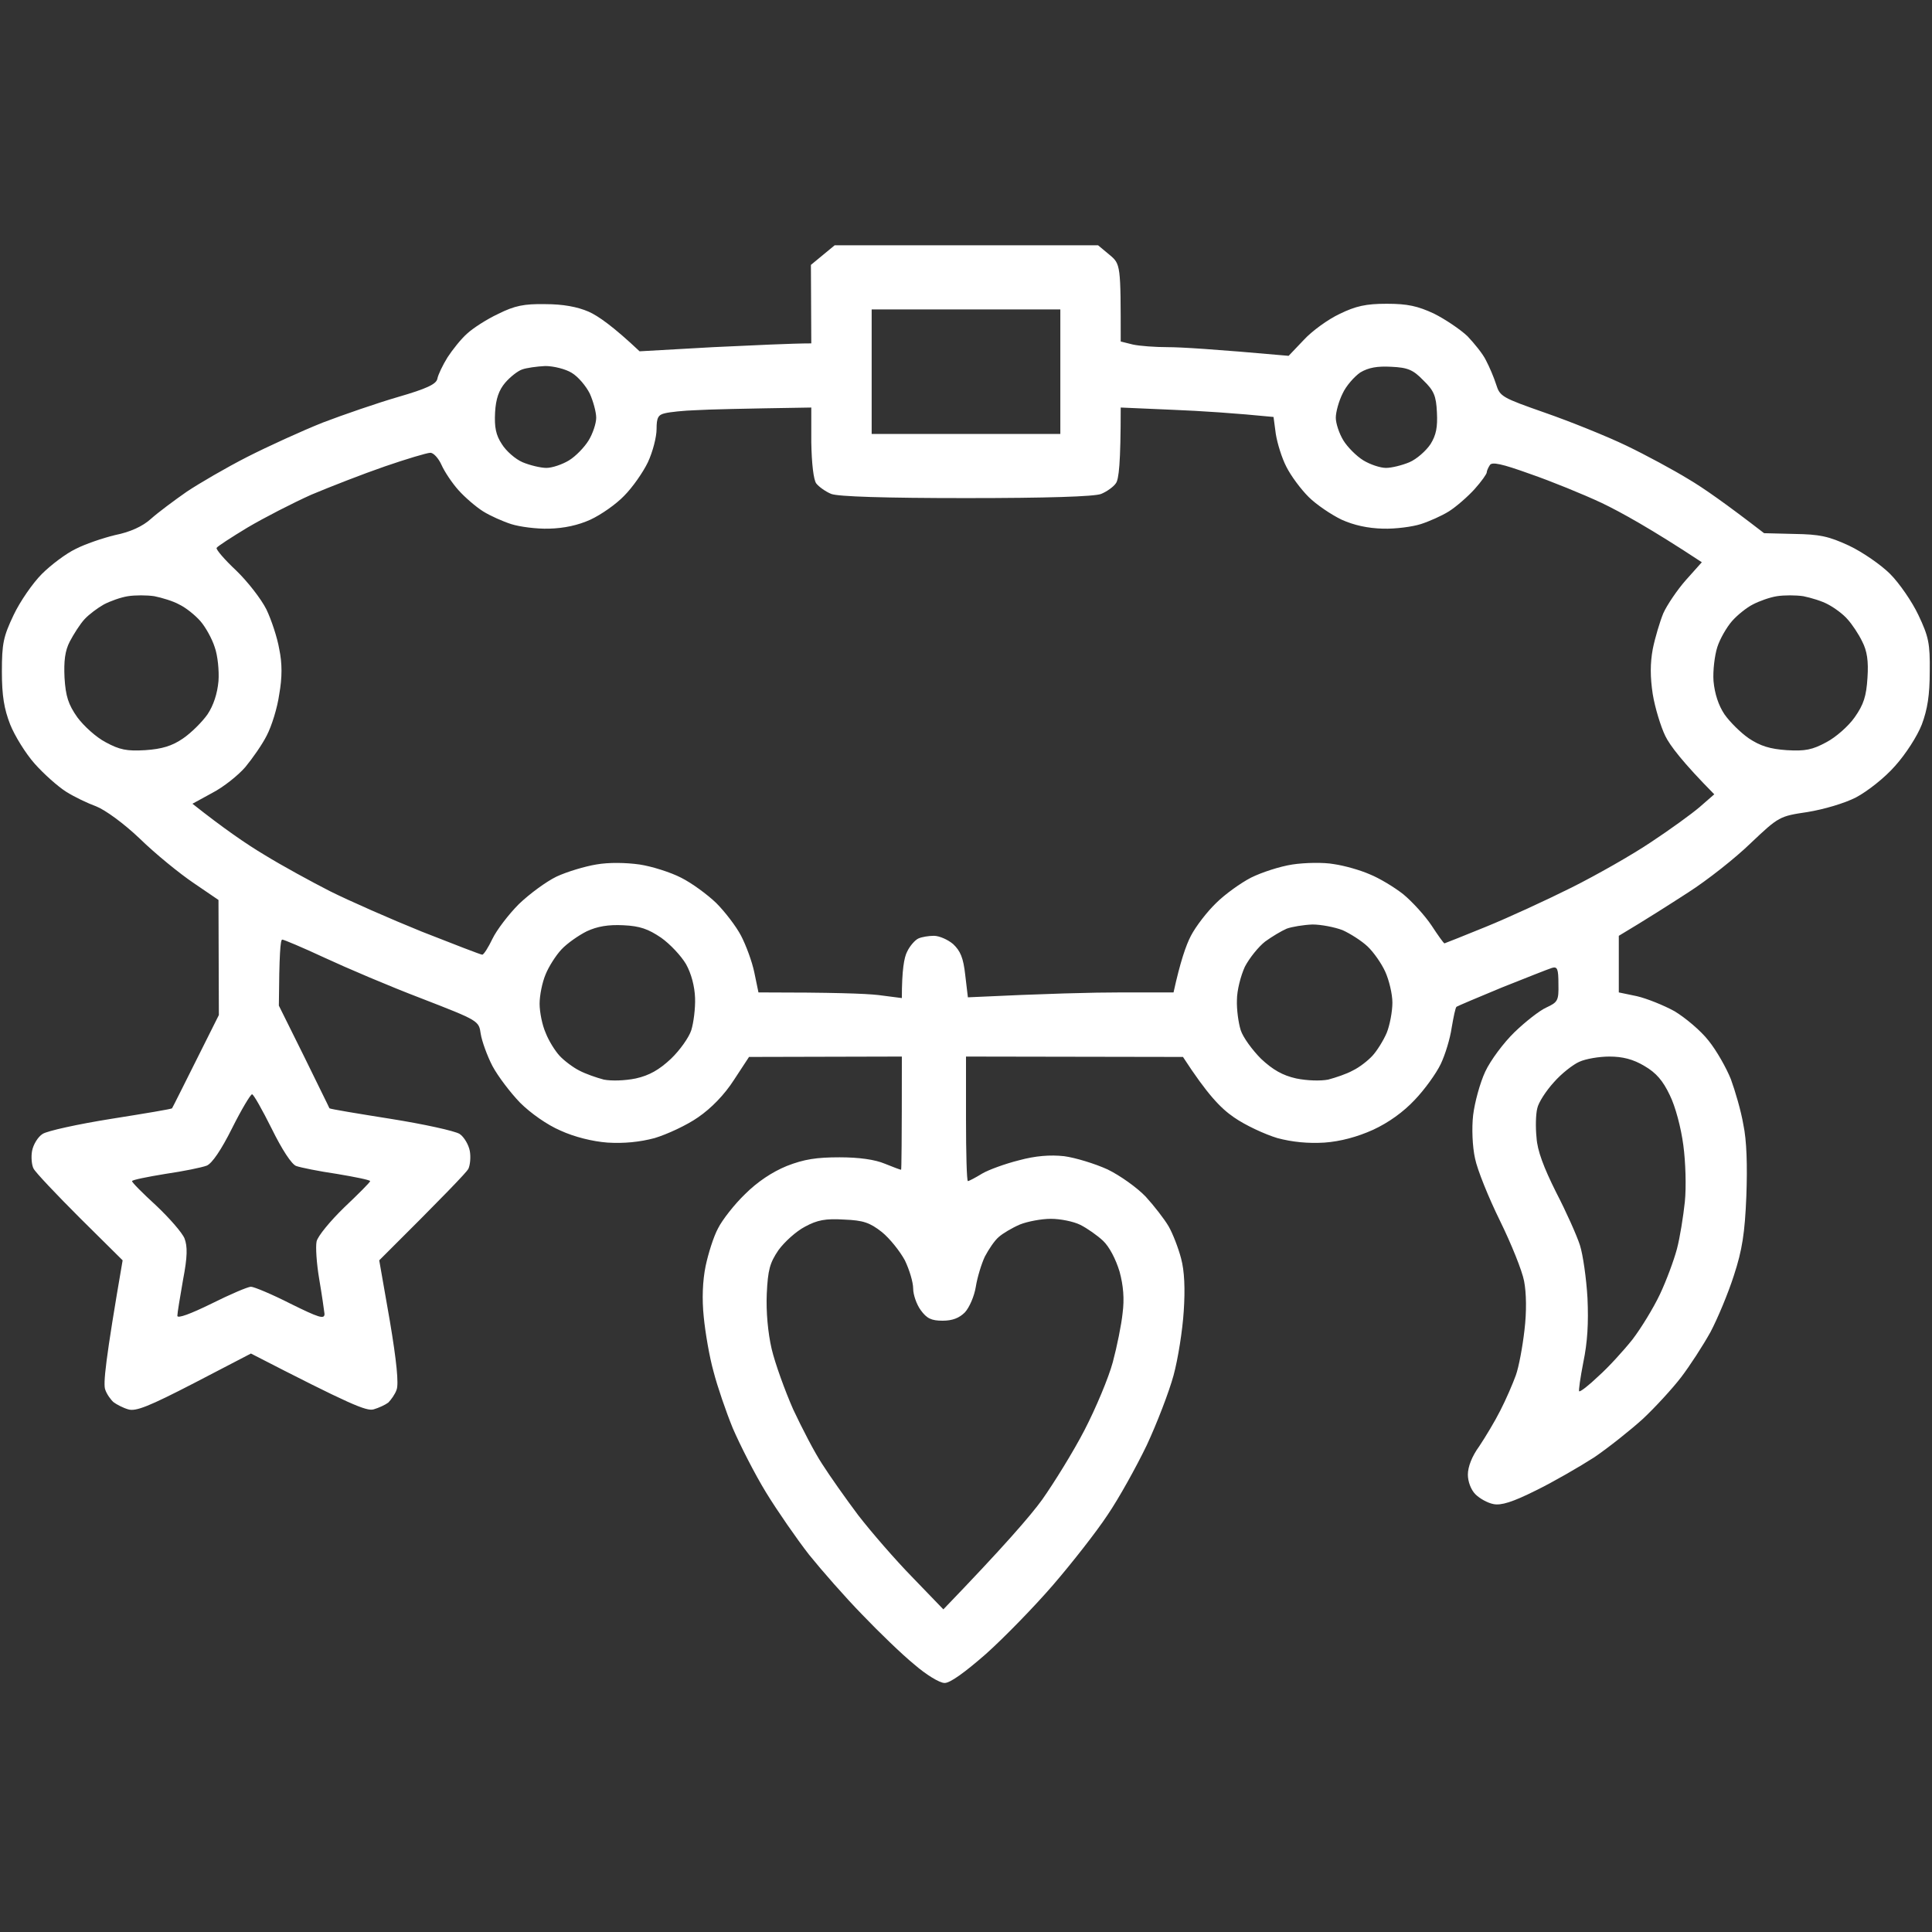 <?xml version="1.0" encoding="UTF-8"?> <svg xmlns="http://www.w3.org/2000/svg" viewBox="0 0 512 512" width="512" height="512"><rect x="0" y="0" width="512" height="512" fill="#333333" stroke="none"/> <title>necklace</title> <style> .s0 { fill: #ffffff } </style> <path id="Path 0" fill-rule="evenodd" class="s0" d="m221.2 65h69.8l3 2.5c3 2.5 3 2.6 3 23l3.2 0.8c1.8 0.4 6 0.7 9.3 0.7 3.3 0 11.9 0.5 32 2.3l4-4.2c2.2-2.4 6.5-5.5 9.5-6.9 4.3-2.1 7-2.7 12.5-2.7 5.5 0 8.2 0.6 12.5 2.6 3 1.5 7 4.2 8.9 6 1.8 1.9 4.1 4.7 4.9 6.4 0.9 1.7 2.1 4.5 2.7 6.4 1 3.2 1.6 3.5 13 7.5 6.6 2.3 16.3 6.2 21.5 8.7 5.2 2.5 12.6 6.5 16.5 8.9 3.9 2.3 9.9 6.5 20 14.3l8 0.2c6.7 0.1 9.1 0.6 14.5 3.1 3.6 1.7 8.5 5.1 10.9 7.5 2.4 2.4 5.8 7.3 7.5 10.9 2.7 5.7 3.1 7.5 3 15 0 6.2-0.6 10-2.1 14-1.2 3.1-4.3 7.9-7.1 11-2.7 3.1-7.3 6.7-10.3 8.3-3.1 1.6-8.6 3.2-12.9 3.9-7.4 1.1-7.6 1.2-15 8.2-4.1 4-11.6 9.9-16.6 13.1-5.1 3.3-11.2 7.2-18.4 11.5v15l4.8 1c2.6 0.6 7.1 2.4 10 4 2.8 1.7 6.9 5.1 9 7.8 2.1 2.6 4.7 7.2 5.9 10.2 1.1 3 2.7 8.4 3.3 12 0.9 4.2 1.1 10.9 0.8 19-0.4 9.8-1.1 14.3-3.3 21-1.5 4.7-4.3 11.4-6.2 15-2 3.6-5.5 9-7.8 12-2.3 3-6.9 8-10.1 11-3.3 3-9.1 7.6-12.9 10.2-3.9 2.5-10.8 6.5-15.5 8.8-6.2 3.1-9.2 4-11.2 3.6-1.6-0.3-3.7-1.5-4.8-2.6-1.2-1.2-2-3.4-2-5.2 0-2.1 1.1-4.9 3-7.5 1.6-2.4 4.2-6.7 5.6-9.5 1.5-2.9 3.3-7.1 4.1-9.3 0.8-2.2 1.8-7.6 2.3-12 0.6-5 0.5-9.9-0.1-13-0.5-2.7-3.4-9.9-6.4-16-3-6.1-6-13.5-6.6-16.5-0.7-3.1-0.9-8.1-0.5-11.5 0.4-3.3 1.8-8.5 3.2-11.5 1.4-3 4.9-7.7 7.8-10.5 2.8-2.7 6.6-5.7 8.4-6.5 3-1.4 3.3-1.8 3.2-6.2 0-4.1-0.3-4.7-1.7-4.3-1 0.3-7 2.7-13.3 5.2-6.3 2.6-11.7 4.9-12 5.1-0.3 0.2-0.8 2.7-1.3 5.6-0.4 2.8-1.7 7.1-2.9 9.6-1.2 2.5-4.3 6.8-6.9 9.5-3 3.2-6.9 6-11 7.9-4.2 1.9-8.7 3.1-12.9 3.4q-6.5 0.4-12.5-1.2c-3.3-1-8.5-3.4-11.5-5.5-3.5-2.4-7-6-13.5-16l-57.5-0.1v16.5c0 9.1 0.2 16.5 0.5 16.5 0.3 0 2-0.9 3.8-2 1.7-1 6.1-2.6 9.7-3.5 4.4-1.2 8.3-1.5 12-1.1 3 0.4 8.2 2 11.5 3.5 3.3 1.6 7.8 4.8 10.1 7.2 2.2 2.4 5 6 6.1 7.9 1.1 1.9 2.6 5.8 3.3 8.5 0.9 3.3 1.1 8.1 0.7 14-0.3 4.9-1.5 12.6-2.7 17-1.2 4.4-4.4 12.7-7.1 18.5-2.8 5.8-7.4 14.1-10.4 18.5-2.9 4.4-9.4 12.7-14.4 18.5-5 5.8-13 14-17.8 18.3-5.6 4.9-9.6 7.8-11 7.7-1.3 0-4.9-2.2-8-4.9-3.2-2.6-9.4-8.6-13.8-13.2-4.5-4.6-10.8-11.8-14.1-15.9-3.2-4.1-8.4-11.6-11.4-16.5-3-4.9-6.9-12.6-8.8-17-1.8-4.4-4.1-11.1-5.1-15-1.1-3.9-2.2-10.4-2.6-14.5-0.5-4.8-0.3-9.6 0.5-13.5 0.7-3.3 2.1-7.8 3.3-10 1.1-2.2 4.3-6.3 7.1-9 3.3-3.3 7.2-5.9 11.1-7.5 4.6-1.8 7.9-2.3 14-2.3 5.2 0 9.4 0.6 12 1.7 2.2 0.9 4.1 1.6 4.3 1.6 0.1 0 0.2-6.7 0.2-30l-40.5 0.1-4 6.1c-2.5 3.9-6 7.5-9.5 9.9-3 2.1-8.2 4.5-11.5 5.5q-6 1.6-12.5 1.2c-4-0.3-8.8-1.5-12.5-3.2-3.5-1.5-7.9-4.6-10.7-7.4-2.5-2.6-5.8-6.9-7.3-9.7-1.4-2.7-2.8-6.6-3.1-8.5-0.5-3.5-0.5-3.5-15.7-9.4-8.4-3.2-19.9-8.1-25.7-10.8-5.8-2.7-10.8-4.8-11.2-4.8-0.5 0-0.8 3.9-0.9 17.5l6.7 13.5c3.6 7.4 6.7 13.6 6.7 13.7 0.1 0.2 7.4 1.4 16.2 2.8 8.8 1.4 17 3.2 18.3 4 1.2 0.8 2.4 2.9 2.7 4.5 0.3 1.6 0.1 3.8-0.4 4.8-0.5 0.9-6.1 6.8-23.6 24.2l2.8 16q2.7 16 1.8 18.3c-0.4 1.2-1.5 2.7-2.2 3.4-0.8 0.6-2.5 1.4-3.9 1.8-1.9 0.5-5.9-1.1-32.5-14.8l-15 7.8c-12 6.2-15.5 7.6-17.5 7-1.4-0.4-3.1-1.3-3.9-1.9-0.7-0.6-1.8-2.1-2.2-3.3-0.6-1.5 0-7.6 4.6-34.3l-11.3-11.2c-6.2-6.2-11.8-12.1-12.3-13.1-0.5-0.9-0.7-3.1-0.4-4.7 0.3-1.6 1.5-3.7 2.8-4.5 1.2-0.8 9.4-2.6 18.2-4 8.8-1.4 16.1-2.6 16.1-2.8 0.1-0.1 2.9-5.7 12.4-24.7l-0.1-30.5-6.6-4.5c-3.7-2.5-10.1-7.7-14.2-11.7-4.4-4.2-9.3-7.7-11.6-8.6-2.2-0.8-5.8-2.5-8-3.9-2.2-1.4-5.9-4.7-8.3-7.4-2.4-2.7-5.3-7.4-6.5-10.4-1.6-4.1-2.2-7.6-2.2-14 0-7.5 0.4-9.3 3.1-15 1.7-3.6 5.1-8.5 7.5-10.9 2.4-2.4 6.4-5.4 8.9-6.6 2.5-1.3 7.2-2.9 10.5-3.7 4-0.8 7.3-2.3 9.5-4.3 1.9-1.7 6.2-4.9 9.5-7.2 3.3-2.2 10.5-6.4 16-9.2 5.5-2.8 14.5-6.9 20-9.1 5.5-2.1 14.5-5.2 20-6.8 7.6-2.2 10.1-3.4 10.4-4.8 0.2-1.1 1.4-3.6 2.7-5.7 1.3-2 3.6-4.9 5.2-6.3 1.5-1.4 5.2-3.8 8.2-5.2 4.4-2.2 6.9-2.7 12.5-2.6 4.7 0 8.5 0.7 11.5 2 2.5 1.1 6.5 3.9 13.5 10.5l19.5-1.1c10.7-0.5 21-1 26-1l-0.1-20.8zm9.8 50h50v-33h-50zm-97.1-13.6c-1.7 2-2.5 4.3-2.7 7.9-0.2 3.9 0.2 6 1.8 8.4 1.1 1.8 3.6 4 5.5 4.8 1.9 0.8 4.8 1.5 6.3 1.5 1.5 0 4.2-0.9 6-2 1.8-1.1 4.1-3.5 5.2-5.3 1.1-1.8 2-4.5 2-6 0-1.5-0.8-4.4-1.7-6.4-1-2-3.1-4.5-4.8-5.5-1.6-1-4.8-1.8-7-1.8-2.2 0.1-5 0.5-6.1 0.9-1.2 0.4-3.2 2-4.5 3.5zm221.9 2.9c-1 2-1.8 4.9-1.8 6.4 0 1.5 0.9 4.2 2 6 1.1 1.8 3.5 4.2 5.3 5.3 1.8 1.1 4.5 2 6 2 1.5 0 4.3-0.7 6.2-1.5 1.9-0.8 4.4-3 5.6-4.8 1.5-2.4 1.9-4.5 1.7-8.4-0.2-4.4-0.8-5.8-3.6-8.5-2.7-2.8-4.1-3.4-8.5-3.6-3.7-0.2-6 0.2-8.2 1.5-1.6 1.1-3.8 3.6-4.7 5.6zm-179.5 5.2c-1.9 0.4-2.3 1.2-2.3 4.2 0 2.1-1 6-2.3 8.8-1.3 2.7-4.1 6.7-6.3 8.9-2.1 2.2-6.1 5-8.9 6.3-3.3 1.5-7 2.3-11 2.4-3.3 0.1-7.8-0.5-10-1.2-2.2-0.7-5.6-2.2-7.5-3.4-1.9-1.2-4.8-3.7-6.5-5.6-1.7-1.9-3.7-4.9-4.5-6.7-0.8-1.8-2.2-3.3-3-3.2-0.8 0-6.2 1.6-12 3.6-5.8 2-14.5 5.4-19.5 7.5-4.9 2.2-12.5 6.1-16.9 8.7-4.3 2.6-8 5-8.2 5.4-0.2 0.4 2.1 3.1 5.2 6 3 2.9 6.6 7.5 8 10.3 1.3 2.7 2.9 7.5 3.4 10.5 0.8 3.8 0.8 7.5 0 12-0.5 3.6-2 8.4-3.3 10.9-1.2 2.4-3.8 6.1-5.7 8.4-1.9 2.2-5.8 5.3-8.7 6.8l-5.3 2.9c8.2 6.5 14.3 10.7 19 13.5 4.7 2.9 12.6 7.2 17.5 9.7 5 2.5 15.9 7.3 24.3 10.7 8.4 3.3 15.6 6.1 16 6.1 0.4 0 1.6-1.9 2.7-4.2 1.1-2.3 4.3-6.5 7-9.2 2.8-2.7 7.3-6 10-7.3 2.8-1.3 7.5-2.7 10.5-3.2 3.4-0.6 7.9-0.5 11.5 0 3.3 0.5 8.3 2.1 11 3.5 2.8 1.4 6.9 4.4 9.3 6.7 2.3 2.3 5.3 6.2 6.6 8.7 1.3 2.5 2.9 6.8 3.5 9.7l1.1 5.3c19.8 0 28.3 0.3 31.8 0.7l6.2 0.8c0-7.4 0.6-10.8 1.4-12.3 0.7-1.5 2.1-3.1 3-3.5 0.9-0.4 2.7-0.7 4.1-0.7 1.4 0 3.7 1 5.1 2.2 1.9 1.8 2.7 3.6 3.2 8.2l0.7 5.9c20.9-1 33.2-1.3 40.8-1.3h13.7c1.8-8.2 3.3-12.5 4.6-15 1.3-2.5 4.3-6.4 6.7-8.7 2.3-2.3 6.5-5.3 9.2-6.7 2.8-1.4 7.7-3 11-3.5 3.3-0.5 8.3-0.6 11-0.1 2.8 0.4 7 1.6 9.5 2.7 2.5 1 6.5 3.4 8.9 5.3 2.3 1.9 5.7 5.6 7.5 8.3 1.7 2.6 3.2 4.7 3.4 4.7 0.1 0 5.1-2 11-4.4 5.9-2.4 16.1-7.1 22.7-10.4 6.6-3.3 16.1-8.7 21-12 5-3.3 10.8-7.5 12.9-9.3l3.9-3.4c-8.4-8.5-11.8-13-13-15.5-1.2-2.5-2.7-7.4-3.3-11-0.7-4.6-0.7-8.2 0-12 0.6-3 1.9-7.3 2.8-9.5 1-2.2 3.7-6.2 6-8.8l4.2-4.7c-13.5-8.9-21.5-13.3-26.5-15.7-4.9-2.3-13.5-5.8-19-7.7-7.5-2.7-10.2-3.3-10.7-2.3-0.4 0.6-0.8 1.5-0.8 1.9 0 0.4-1.4 2.4-3.2 4.4-1.8 2-4.9 4.7-6.8 5.9-1.9 1.2-5.3 2.7-7.5 3.4-2.2 0.7-6.7 1.3-10 1.2-4-0.1-7.7-0.9-11-2.4-2.7-1.3-6.7-4-8.7-6-2.1-2.1-4.7-5.6-5.9-8-1.2-2.3-2.4-6.2-2.8-8.7l-0.6-4.5c-10.1-1-19.2-1.6-26.7-1.9l-13.8-0.6c0 14.9-0.5 19.1-1.3 20.1-0.6 0.9-2.4 2.2-3.9 2.8-1.8 0.7-14.3 1.1-35.8 1.1-21.5 0-33.9-0.4-35.7-1.1-1.5-0.6-3.3-1.9-4-2.8-0.7-1-1.2-5.2-1.3-10.9v-9.2c-19 0.3-27.2 0.5-30.5 0.7-3.3 0.1-7 0.5-8.2 0.8zm-148.8 50.7c-1.6 0.9-3.9 2.6-5.1 3.9-1.2 1.3-2.9 4-3.9 5.9-1.3 2.5-1.6 5.2-1.4 9.6 0.3 4.9 1 7.1 3.4 10.5 1.7 2.3 5 5.3 7.5 6.6 3.7 2 5.6 2.4 10.5 2.1 4.4-0.3 7.1-1.1 10-3.1 2.2-1.5 5.1-4.4 6.5-6.4 1.6-2.4 2.6-5.5 2.9-8.8 0.2-2.7-0.2-6.8-1-9-0.7-2.2-2.4-5.3-3.8-6.9-1.4-1.6-3.9-3.6-5.6-4.4-1.6-0.9-4.6-1.8-6.6-2.2-2-0.3-5.1-0.3-7 0-1.9 0.3-4.7 1.3-6.4 2.2zm437 0c-1.6 0.8-4.1 2.8-5.5 4.4-1.4 1.6-3.2 4.7-3.9 6.9-0.7 2.2-1.2 6.3-1 9 0.3 3.3 1.3 6.4 2.9 8.8 1.4 2 4.3 4.9 6.5 6.4 3 2 5.6 2.8 10 3.1 4.9 0.3 6.8-0.1 10.5-2.1 2.5-1.3 5.9-4.3 7.5-6.6 2.4-3.4 3.1-5.6 3.4-10.5 0.3-4.4-0.1-7.1-1.4-9.6-0.9-1.9-2.7-4.6-3.9-5.9-1.1-1.3-3.4-3-5.1-3.9-1.6-0.9-4.6-1.8-6.6-2.2-2-0.3-5.1-0.3-7 0-1.9 0.3-4.7 1.3-6.4 2.2zm-315.7 91.4c-1.5 1.6-3.4 4.6-4.2 6.6-0.9 2.1-1.6 5.6-1.6 7.8 0 2.2 0.7 5.7 1.6 7.7 0.8 2.1 2.5 4.8 3.7 6.1 1.2 1.3 3.6 3.1 5.2 3.9 1.7 0.9 4.6 1.9 6.5 2.4 2 0.4 5.6 0.3 8.5-0.3 3.6-0.8 6.2-2.3 9.3-5.2 2.4-2.3 4.8-5.7 5.4-7.6 0.6-1.9 1.1-5.8 1-8.5-0.1-3.1-1-6.5-2.4-9-1.3-2.2-4.2-5.3-6.6-7-3.4-2.3-5.6-3.1-10-3.3-4-0.2-6.9 0.3-9.7 1.6-2.2 1.1-5.2 3.2-6.7 4.8zm186.5-2.1c-1.8 1.4-4.2 4.4-5.4 6.7-1.1 2.4-2.1 6.3-2.1 8.8-0.1 2.5 0.4 6.1 1 8 0.6 1.9 3.1 5.3 5.4 7.6 3.1 2.9 5.7 4.4 9.3 5.2 2.9 0.6 6.5 0.7 8.5 0.3 1.9-0.5 4.9-1.5 6.5-2.4 1.7-0.8 4-2.6 5.2-3.9 1.2-1.3 2.9-4 3.8-6.1 0.8-2 1.5-5.6 1.5-8 0-2.3-0.9-6-1.9-8.2-1-2.2-3.1-5.2-4.7-6.7-1.6-1.5-4.6-3.4-6.6-4.3-2.1-0.8-5.7-1.5-8-1.5-2.4 0.1-5.4 0.6-6.8 1.1-1.4 0.6-3.9 2.1-5.7 3.4zm76.5 37.3c-2.1 2.3-4.1 5.4-4.4 6.9-0.4 1.5-0.5 5-0.2 7.8 0.2 3.4 1.9 7.9 5.2 14.5 2.7 5.2 5.5 11.5 6.3 14 0.8 2.5 1.7 8.8 2 14 0.3 6.7 0 11.7-1.1 17-0.8 4.1-1.3 7.6-1.1 7.7 0.3 0.2 2.6-1.6 5.1-4 2.6-2.3 6.6-6.7 9-9.7 2.3-3 5.6-8.4 7.3-12 1.7-3.6 3.7-9 4.5-12 0.8-3 1.7-8.7 2.1-12.5 0.4-3.9 0.2-10.6-0.4-15-0.6-4.6-2.1-10.3-3.6-13.3-1.8-3.8-3.6-5.9-6.7-7.7-3-1.8-5.8-2.5-9.3-2.5-2.7 0-6.3 0.6-8 1.4-1.6 0.7-4.7 3.1-6.7 5.4zm-357 22.1c-1.3 0.5-6.2 1.5-11 2.2-4.9 0.8-8.8 1.6-8.8 1.9-0.1 0.3 2.8 3.2 6.4 6.5 3.5 3.3 6.9 7.2 7.5 8.7 0.8 2.1 0.8 4.8-0.4 11-0.8 4.6-1.5 8.8-1.5 9.5 0 0.8 3.5-0.5 9-3.2 5-2.5 9.7-4.5 10.5-4.5 0.8 0 5.6 2 10.5 4.5 7.5 3.7 9 4.2 9 2.7-0.1-0.9-0.7-5.1-1.4-9.2-0.7-4.1-1-8.6-0.7-10 0.3-1.4 3.6-5.4 7.3-9 3.8-3.6 6.9-6.7 6.9-7-0.1-0.3-4-1.1-8.8-1.9-4.8-0.7-9.7-1.7-10.8-2.1-1.2-0.4-3.8-4.4-6.5-9.9-2.5-5-4.8-9.1-5.2-9.1-0.4 0-2.8 4-5.3 9-2.9 5.8-5.3 9.3-6.7 9.9zm151.5 22.4c-2.3 3.4-2.8 5.2-3.1 11.6-0.2 4.7 0.3 10.3 1.3 14.6 0.9 3.8 3.5 11 5.7 16 2.3 4.9 5.7 11.5 7.7 14.5 1.9 3 6.2 9.1 9.5 13.5 3.4 4.4 9.8 11.8 14.4 16.5l8.2 8.5c15.9-16.5 23.1-24.8 26.2-29.1 3.1-4.4 8.2-12.6 11.2-18.4 3-5.8 6.4-13.9 7.5-18 1.1-4.1 2.3-10 2.6-13 0.5-3.8 0.2-7.3-0.8-11-1-3.3-2.7-6.6-4.4-8.2-1.5-1.4-4.2-3.3-6-4.2-1.8-0.9-5.3-1.6-7.8-1.6-2.5 0-6.2 0.7-8.2 1.5-2.1 0.9-4.6 2.4-5.6 3.3-1.1 0.9-2.7 3.3-3.7 5.2-0.9 1.9-2 5.5-2.4 8-0.4 2.5-1.7 5.5-2.9 6.8-1.5 1.5-3.3 2.2-5.9 2.2-3 0-4.2-0.6-5.8-2.8-1.1-1.5-2-4.1-2-5.7 0-1.7-1-5-2.2-7.5-1.3-2.4-4-5.8-6.1-7.5-3.2-2.5-4.9-3.1-10-3.3-4.9-0.3-7.1 0.1-10.4 1.9-2.3 1.2-5.4 4-7 6.2z"></path> </svg> 